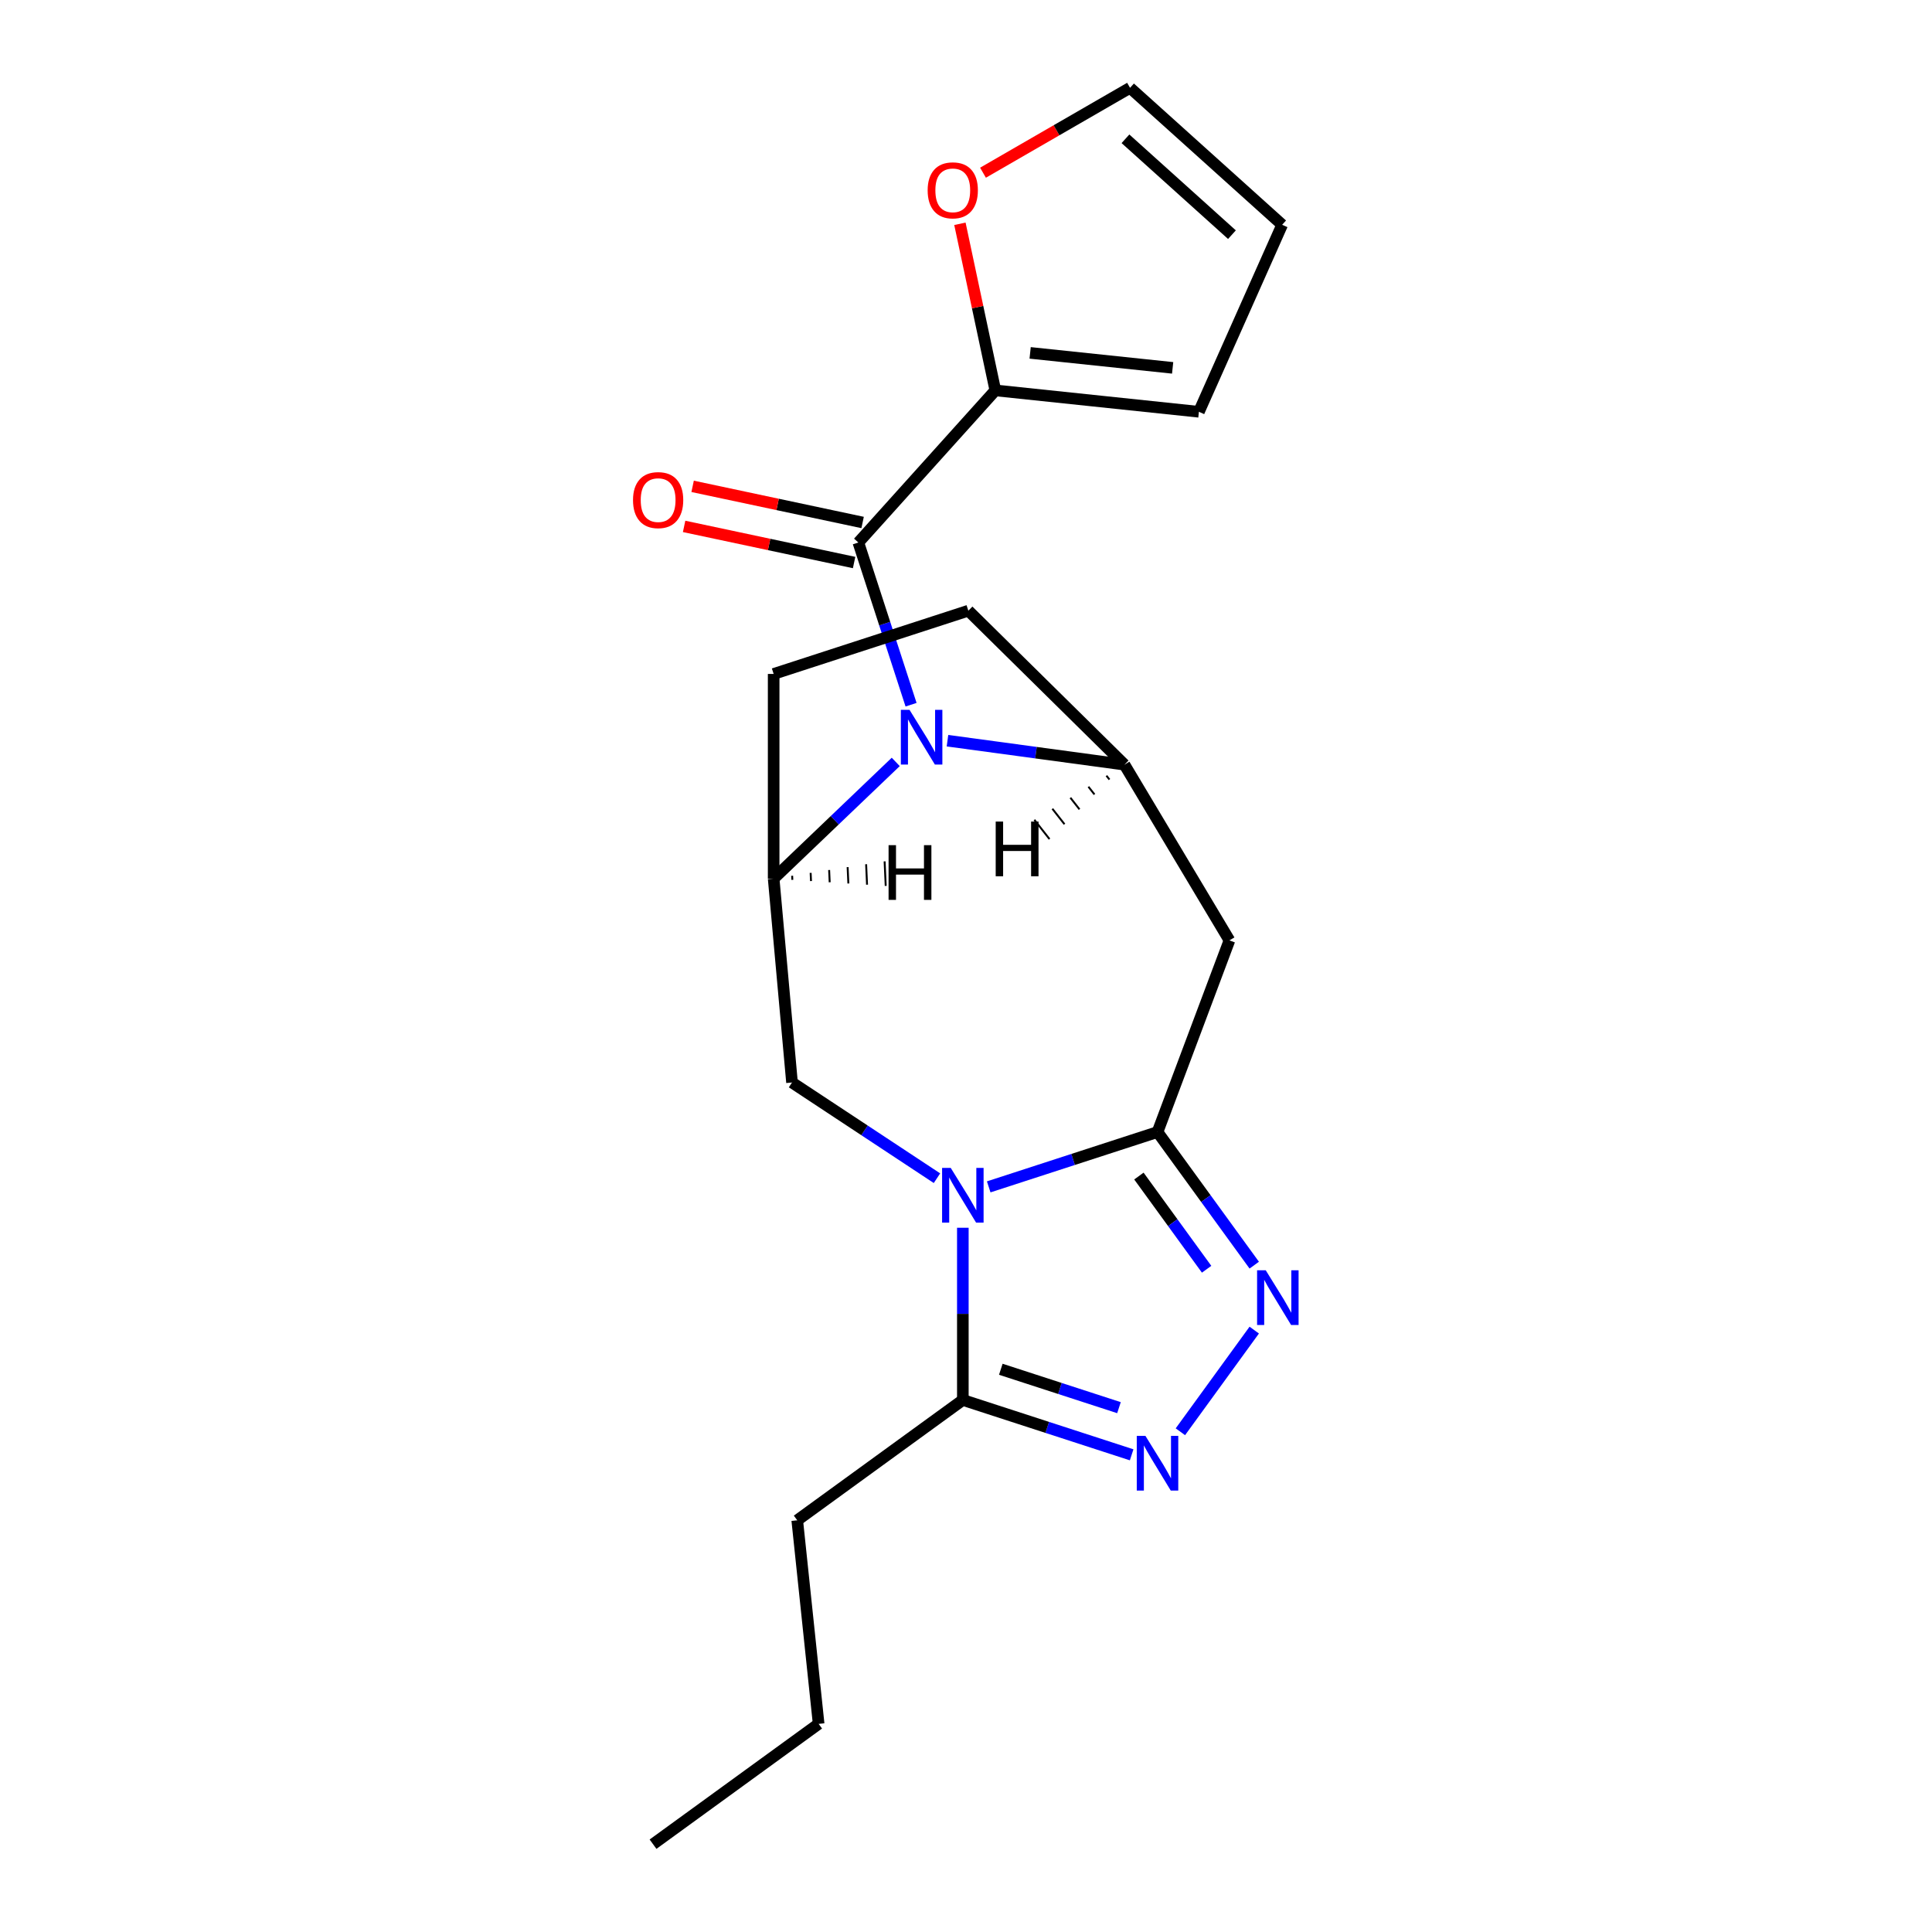 <?xml version='1.0' encoding='iso-8859-1'?>
<svg version='1.1' baseProfile='full'
              xmlns='http://www.w3.org/2000/svg'
                      xmlns:rdkit='http://www.rdkit.org/xml'
                      xmlns:xlink='http://www.w3.org/1999/xlink'
                  xml:space='preserve'
width='1000px' height='1000px' viewBox='0 0 1000 1000'>
<!-- END OF HEADER -->
<rect style='opacity:1.0;fill:#FFFFFF;stroke:none' width='1000' height='1000' x='0' y='0'> </rect>
<path class='bond-0' d='M 511.754,614.324 L 555.441,600.129' style='fill:none;fill-rule:evenodd;stroke:#0000FF;stroke-width:6px;stroke-linecap:butt;stroke-linejoin:miter;stroke-opacity:1' />
<path class='bond-0' d='M 555.441,600.129 L 599.129,585.934' style='fill:none;fill-rule:evenodd;stroke:#000000;stroke-width:6px;stroke-linecap:butt;stroke-linejoin:miter;stroke-opacity:1' />
<path class='bond-8' d='M 498.365,635.483 L 498.365,680.053' style='fill:none;fill-rule:evenodd;stroke:#0000FF;stroke-width:6px;stroke-linecap:butt;stroke-linejoin:miter;stroke-opacity:1' />
<path class='bond-8' d='M 498.365,680.053 L 498.365,724.624' style='fill:none;fill-rule:evenodd;stroke:#000000;stroke-width:6px;stroke-linecap:butt;stroke-linejoin:miter;stroke-opacity:1' />
<path class='bond-9' d='M 484.976,609.836 L 447.459,585.071' style='fill:none;fill-rule:evenodd;stroke:#0000FF;stroke-width:6px;stroke-linecap:butt;stroke-linejoin:miter;stroke-opacity:1' />
<path class='bond-9' d='M 447.459,585.071 L 409.942,560.307' style='fill:none;fill-rule:evenodd;stroke:#000000;stroke-width:6px;stroke-linecap:butt;stroke-linejoin:miter;stroke-opacity:1' />
<path class='bond-2' d='M 599.129,585.934 L 624.161,620.387' style='fill:none;fill-rule:evenodd;stroke:#000000;stroke-width:6px;stroke-linecap:butt;stroke-linejoin:miter;stroke-opacity:1' />
<path class='bond-2' d='M 624.161,620.387 L 649.193,654.84' style='fill:none;fill-rule:evenodd;stroke:#0000FF;stroke-width:6px;stroke-linecap:butt;stroke-linejoin:miter;stroke-opacity:1' />
<path class='bond-2' d='M 589.496,608.725 L 607.018,632.842' style='fill:none;fill-rule:evenodd;stroke:#000000;stroke-width:6px;stroke-linecap:butt;stroke-linejoin:miter;stroke-opacity:1' />
<path class='bond-2' d='M 607.018,632.842 L 624.54,656.96' style='fill:none;fill-rule:evenodd;stroke:#0000FF;stroke-width:6px;stroke-linecap:butt;stroke-linejoin:miter;stroke-opacity:1' />
<path class='bond-6' d='M 599.129,585.934 L 636.357,486.74' style='fill:none;fill-rule:evenodd;stroke:#000000;stroke-width:6px;stroke-linecap:butt;stroke-linejoin:miter;stroke-opacity:1' />
<path class='bond-1' d='M 463.636,394.366 L 432.04,424.574' style='fill:none;fill-rule:evenodd;stroke:#0000FF;stroke-width:6px;stroke-linecap:butt;stroke-linejoin:miter;stroke-opacity:1' />
<path class='bond-1' d='M 432.04,424.574 L 400.444,454.783' style='fill:none;fill-rule:evenodd;stroke:#000000;stroke-width:6px;stroke-linecap:butt;stroke-linejoin:miter;stroke-opacity:1' />
<path class='bond-3' d='M 471.563,364.756 L 457.924,322.778' style='fill:none;fill-rule:evenodd;stroke:#0000FF;stroke-width:6px;stroke-linecap:butt;stroke-linejoin:miter;stroke-opacity:1' />
<path class='bond-3' d='M 457.924,322.778 L 444.284,280.801' style='fill:none;fill-rule:evenodd;stroke:#000000;stroke-width:6px;stroke-linecap:butt;stroke-linejoin:miter;stroke-opacity:1' />
<path class='bond-22' d='M 490.413,383.379 L 536.215,389.583' style='fill:none;fill-rule:evenodd;stroke:#0000FF;stroke-width:6px;stroke-linecap:butt;stroke-linejoin:miter;stroke-opacity:1' />
<path class='bond-22' d='M 536.215,389.583 L 582.016,395.787' style='fill:none;fill-rule:evenodd;stroke:#000000;stroke-width:6px;stroke-linecap:butt;stroke-linejoin:miter;stroke-opacity:1' />
<path class='bond-21' d='M 649.193,688.458 L 610.964,741.075' style='fill:none;fill-rule:evenodd;stroke:#0000FF;stroke-width:6px;stroke-linecap:butt;stroke-linejoin:miter;stroke-opacity:1' />
<path class='bond-10' d='M 444.284,280.801 L 515.179,202.064' style='fill:none;fill-rule:evenodd;stroke:#000000;stroke-width:6px;stroke-linecap:butt;stroke-linejoin:miter;stroke-opacity:1' />
<path class='bond-12' d='M 446.487,270.437 L 402.494,261.086' style='fill:none;fill-rule:evenodd;stroke:#000000;stroke-width:6px;stroke-linecap:butt;stroke-linejoin:miter;stroke-opacity:1' />
<path class='bond-12' d='M 402.494,261.086 L 358.501,251.735' style='fill:none;fill-rule:evenodd;stroke:#FF0000;stroke-width:6px;stroke-linecap:butt;stroke-linejoin:miter;stroke-opacity:1' />
<path class='bond-12' d='M 442.081,291.164 L 398.088,281.813' style='fill:none;fill-rule:evenodd;stroke:#000000;stroke-width:6px;stroke-linecap:butt;stroke-linejoin:miter;stroke-opacity:1' />
<path class='bond-12' d='M 398.088,281.813 L 354.095,272.462' style='fill:none;fill-rule:evenodd;stroke:#FF0000;stroke-width:6px;stroke-linecap:butt;stroke-linejoin:miter;stroke-opacity:1' />
<path class='bond-4' d='M 585.74,753.014 L 542.053,738.819' style='fill:none;fill-rule:evenodd;stroke:#0000FF;stroke-width:6px;stroke-linecap:butt;stroke-linejoin:miter;stroke-opacity:1' />
<path class='bond-4' d='M 542.053,738.819 L 498.365,724.624' style='fill:none;fill-rule:evenodd;stroke:#000000;stroke-width:6px;stroke-linecap:butt;stroke-linejoin:miter;stroke-opacity:1' />
<path class='bond-4' d='M 579.182,728.603 L 548.601,718.666' style='fill:none;fill-rule:evenodd;stroke:#0000FF;stroke-width:6px;stroke-linecap:butt;stroke-linejoin:miter;stroke-opacity:1' />
<path class='bond-4' d='M 548.601,718.666 L 518.019,708.73' style='fill:none;fill-rule:evenodd;stroke:#000000;stroke-width:6px;stroke-linecap:butt;stroke-linejoin:miter;stroke-opacity:1' />
<path class='bond-5' d='M 582.016,395.787 L 636.357,486.74' style='fill:none;fill-rule:evenodd;stroke:#000000;stroke-width:6px;stroke-linecap:butt;stroke-linejoin:miter;stroke-opacity:1' />
<path class='bond-23' d='M 582.016,395.787 L 501.209,316.093' style='fill:none;fill-rule:evenodd;stroke:#000000;stroke-width:6px;stroke-linecap:butt;stroke-linejoin:miter;stroke-opacity:1' />
<path class='bond-25' d='M 572.687,401.492 L 574.257,403.493' style='fill:none;fill-rule:evenodd;stroke:#000000;stroke-width:1.0px;stroke-linecap:butt;stroke-linejoin:miter;stroke-opacity:1' />
<path class='bond-25' d='M 563.359,407.198 L 566.499,411.198' style='fill:none;fill-rule:evenodd;stroke:#000000;stroke-width:1.0px;stroke-linecap:butt;stroke-linejoin:miter;stroke-opacity:1' />
<path class='bond-25' d='M 554.03,412.903 L 558.74,418.904' style='fill:none;fill-rule:evenodd;stroke:#000000;stroke-width:1.0px;stroke-linecap:butt;stroke-linejoin:miter;stroke-opacity:1' />
<path class='bond-25' d='M 544.702,418.608 L 550.982,426.609' style='fill:none;fill-rule:evenodd;stroke:#000000;stroke-width:1.0px;stroke-linecap:butt;stroke-linejoin:miter;stroke-opacity:1' />
<path class='bond-25' d='M 535.373,424.314 L 543.223,434.315' style='fill:none;fill-rule:evenodd;stroke:#000000;stroke-width:1.0px;stroke-linecap:butt;stroke-linejoin:miter;stroke-opacity:1' />
<path class='bond-7' d='M 400.444,454.783 L 409.942,560.307' style='fill:none;fill-rule:evenodd;stroke:#000000;stroke-width:6px;stroke-linecap:butt;stroke-linejoin:miter;stroke-opacity:1' />
<path class='bond-14' d='M 400.444,454.783 L 400.444,348.833' style='fill:none;fill-rule:evenodd;stroke:#000000;stroke-width:6px;stroke-linecap:butt;stroke-linejoin:miter;stroke-opacity:1' />
<path class='bond-26' d='M 410.111,455.409 L 410.016,453.293' style='fill:none;fill-rule:evenodd;stroke:#000000;stroke-width:1.0px;stroke-linecap:butt;stroke-linejoin:miter;stroke-opacity:1' />
<path class='bond-26' d='M 419.778,456.036 L 419.588,451.802' style='fill:none;fill-rule:evenodd;stroke:#000000;stroke-width:1.0px;stroke-linecap:butt;stroke-linejoin:miter;stroke-opacity:1' />
<path class='bond-26' d='M 429.445,456.662 L 429.16,450.312' style='fill:none;fill-rule:evenodd;stroke:#000000;stroke-width:1.0px;stroke-linecap:butt;stroke-linejoin:miter;stroke-opacity:1' />
<path class='bond-26' d='M 439.112,457.289 L 438.732,448.821' style='fill:none;fill-rule:evenodd;stroke:#000000;stroke-width:1.0px;stroke-linecap:butt;stroke-linejoin:miter;stroke-opacity:1' />
<path class='bond-26' d='M 448.779,457.915 L 448.304,447.331' style='fill:none;fill-rule:evenodd;stroke:#000000;stroke-width:1.0px;stroke-linecap:butt;stroke-linejoin:miter;stroke-opacity:1' />
<path class='bond-26' d='M 458.446,458.542 L 457.876,445.84' style='fill:none;fill-rule:evenodd;stroke:#000000;stroke-width:1.0px;stroke-linecap:butt;stroke-linejoin:miter;stroke-opacity:1' />
<path class='bond-18' d='M 498.365,724.624 L 412.649,786.9' style='fill:none;fill-rule:evenodd;stroke:#000000;stroke-width:6px;stroke-linecap:butt;stroke-linejoin:miter;stroke-opacity:1' />
<path class='bond-11' d='M 515.179,202.064 L 506.015,158.951' style='fill:none;fill-rule:evenodd;stroke:#000000;stroke-width:6px;stroke-linecap:butt;stroke-linejoin:miter;stroke-opacity:1' />
<path class='bond-11' d='M 506.015,158.951 L 496.851,115.838' style='fill:none;fill-rule:evenodd;stroke:#FF0000;stroke-width:6px;stroke-linecap:butt;stroke-linejoin:miter;stroke-opacity:1' />
<path class='bond-15' d='M 515.179,202.064 L 620.548,213.139' style='fill:none;fill-rule:evenodd;stroke:#000000;stroke-width:6px;stroke-linecap:butt;stroke-linejoin:miter;stroke-opacity:1' />
<path class='bond-15' d='M 533.199,182.652 L 606.958,190.404' style='fill:none;fill-rule:evenodd;stroke:#000000;stroke-width:6px;stroke-linecap:butt;stroke-linejoin:miter;stroke-opacity:1' />
<path class='bond-16' d='M 508.799,89.395 L 546.852,67.425' style='fill:none;fill-rule:evenodd;stroke:#FF0000;stroke-width:6px;stroke-linecap:butt;stroke-linejoin:miter;stroke-opacity:1' />
<path class='bond-16' d='M 546.852,67.425 L 584.906,45.455' style='fill:none;fill-rule:evenodd;stroke:#000000;stroke-width:6px;stroke-linecap:butt;stroke-linejoin:miter;stroke-opacity:1' />
<path class='bond-13' d='M 501.209,316.093 L 400.444,348.833' style='fill:none;fill-rule:evenodd;stroke:#000000;stroke-width:6px;stroke-linecap:butt;stroke-linejoin:miter;stroke-opacity:1' />
<path class='bond-17' d='M 620.548,213.139 L 663.642,116.349' style='fill:none;fill-rule:evenodd;stroke:#000000;stroke-width:6px;stroke-linecap:butt;stroke-linejoin:miter;stroke-opacity:1' />
<path class='bond-24' d='M 584.906,45.455 L 663.642,116.349' style='fill:none;fill-rule:evenodd;stroke:#000000;stroke-width:6px;stroke-linecap:butt;stroke-linejoin:miter;stroke-opacity:1' />
<path class='bond-24' d='M 582.537,71.836 L 637.653,121.462' style='fill:none;fill-rule:evenodd;stroke:#000000;stroke-width:6px;stroke-linecap:butt;stroke-linejoin:miter;stroke-opacity:1' />
<path class='bond-19' d='M 412.649,786.9 L 423.724,892.27' style='fill:none;fill-rule:evenodd;stroke:#000000;stroke-width:6px;stroke-linecap:butt;stroke-linejoin:miter;stroke-opacity:1' />
<path class='bond-20' d='M 423.724,892.27 L 338.009,954.545' style='fill:none;fill-rule:evenodd;stroke:#000000;stroke-width:6px;stroke-linecap:butt;stroke-linejoin:miter;stroke-opacity:1' />
<path  class='atom-0' d='M 492.105 604.514
L 501.385 619.514
Q 502.305 620.994, 503.785 623.674
Q 505.265 626.354, 505.345 626.514
L 505.345 604.514
L 509.105 604.514
L 509.105 632.834
L 505.225 632.834
L 495.265 616.434
Q 494.105 614.514, 492.865 612.314
Q 491.665 610.114, 491.305 609.434
L 491.305 632.834
L 487.625 632.834
L 487.625 604.514
L 492.105 604.514
' fill='#0000FF'/>
<path  class='atom-2' d='M 470.765 367.405
L 480.045 382.405
Q 480.965 383.885, 482.445 386.565
Q 483.925 389.245, 484.005 389.405
L 484.005 367.405
L 487.765 367.405
L 487.765 395.725
L 483.885 395.725
L 473.925 379.325
Q 472.765 377.405, 471.525 375.205
Q 470.325 373.005, 469.965 372.325
L 469.965 395.725
L 466.285 395.725
L 466.285 367.405
L 470.765 367.405
' fill='#0000FF'/>
<path  class='atom-3' d='M 655.145 657.489
L 664.425 672.489
Q 665.345 673.969, 666.825 676.649
Q 668.305 679.329, 668.385 679.489
L 668.385 657.489
L 672.145 657.489
L 672.145 685.809
L 668.265 685.809
L 658.305 669.409
Q 657.145 667.489, 655.905 665.289
Q 654.705 663.089, 654.345 662.409
L 654.345 685.809
L 650.665 685.809
L 650.665 657.489
L 655.145 657.489
' fill='#0000FF'/>
<path  class='atom-5' d='M 592.869 743.204
L 602.149 758.204
Q 603.069 759.684, 604.549 762.364
Q 606.029 765.044, 606.109 765.204
L 606.109 743.204
L 609.869 743.204
L 609.869 771.524
L 605.989 771.524
L 596.029 755.124
Q 594.869 753.204, 593.629 751.004
Q 592.429 748.804, 592.069 748.124
L 592.069 771.524
L 588.389 771.524
L 588.389 743.204
L 592.869 743.204
' fill='#0000FF'/>
<path  class='atom-12' d='M 480.15 98.51
Q 480.15 91.71, 483.51 87.91
Q 486.87 84.11, 493.15 84.11
Q 499.43 84.11, 502.79 87.91
Q 506.15 91.71, 506.15 98.51
Q 506.15 105.39, 502.75 109.31
Q 499.35 113.19, 493.15 113.19
Q 486.91 113.19, 483.51 109.31
Q 480.15 105.43, 480.15 98.51
M 493.15 109.99
Q 497.47 109.99, 499.79 107.11
Q 502.15 104.19, 502.15 98.51
Q 502.15 92.95, 499.79 90.15
Q 497.47 87.31, 493.15 87.31
Q 488.83 87.31, 486.47 90.11
Q 484.15 92.91, 484.15 98.51
Q 484.15 104.23, 486.47 107.11
Q 488.83 109.99, 493.15 109.99
' fill='#FF0000'/>
<path  class='atom-13' d='M 327.649 258.852
Q 327.649 252.052, 331.009 248.252
Q 334.369 244.452, 340.649 244.452
Q 346.929 244.452, 350.289 248.252
Q 353.649 252.052, 353.649 258.852
Q 353.649 265.732, 350.249 269.652
Q 346.849 273.532, 340.649 273.532
Q 334.409 273.532, 331.009 269.652
Q 327.649 265.772, 327.649 258.852
M 340.649 270.332
Q 344.969 270.332, 347.289 267.452
Q 349.649 264.532, 349.649 258.852
Q 349.649 253.292, 347.289 250.492
Q 344.969 247.652, 340.649 247.652
Q 336.329 247.652, 333.969 250.452
Q 331.649 253.252, 331.649 258.852
Q 331.649 264.572, 333.969 267.452
Q 336.329 270.332, 340.649 270.332
' fill='#FF0000'/>
<path  class='atom-22' d='M 515.373 425.237
L 519.213 425.237
L 519.213 437.277
L 533.693 437.277
L 533.693 425.237
L 537.533 425.237
L 537.533 453.557
L 533.693 453.557
L 533.693 440.477
L 519.213 440.477
L 519.213 453.557
L 515.373 453.557
L 515.373 425.237
' fill='#000000'/>
<path  class='atom-23' d='M 459.927 437.454
L 463.767 437.454
L 463.767 449.494
L 478.247 449.494
L 478.247 437.454
L 482.087 437.454
L 482.087 465.774
L 478.247 465.774
L 478.247 452.694
L 463.767 452.694
L 463.767 465.774
L 459.927 465.774
L 459.927 437.454
' fill='#000000'/>
</svg>
